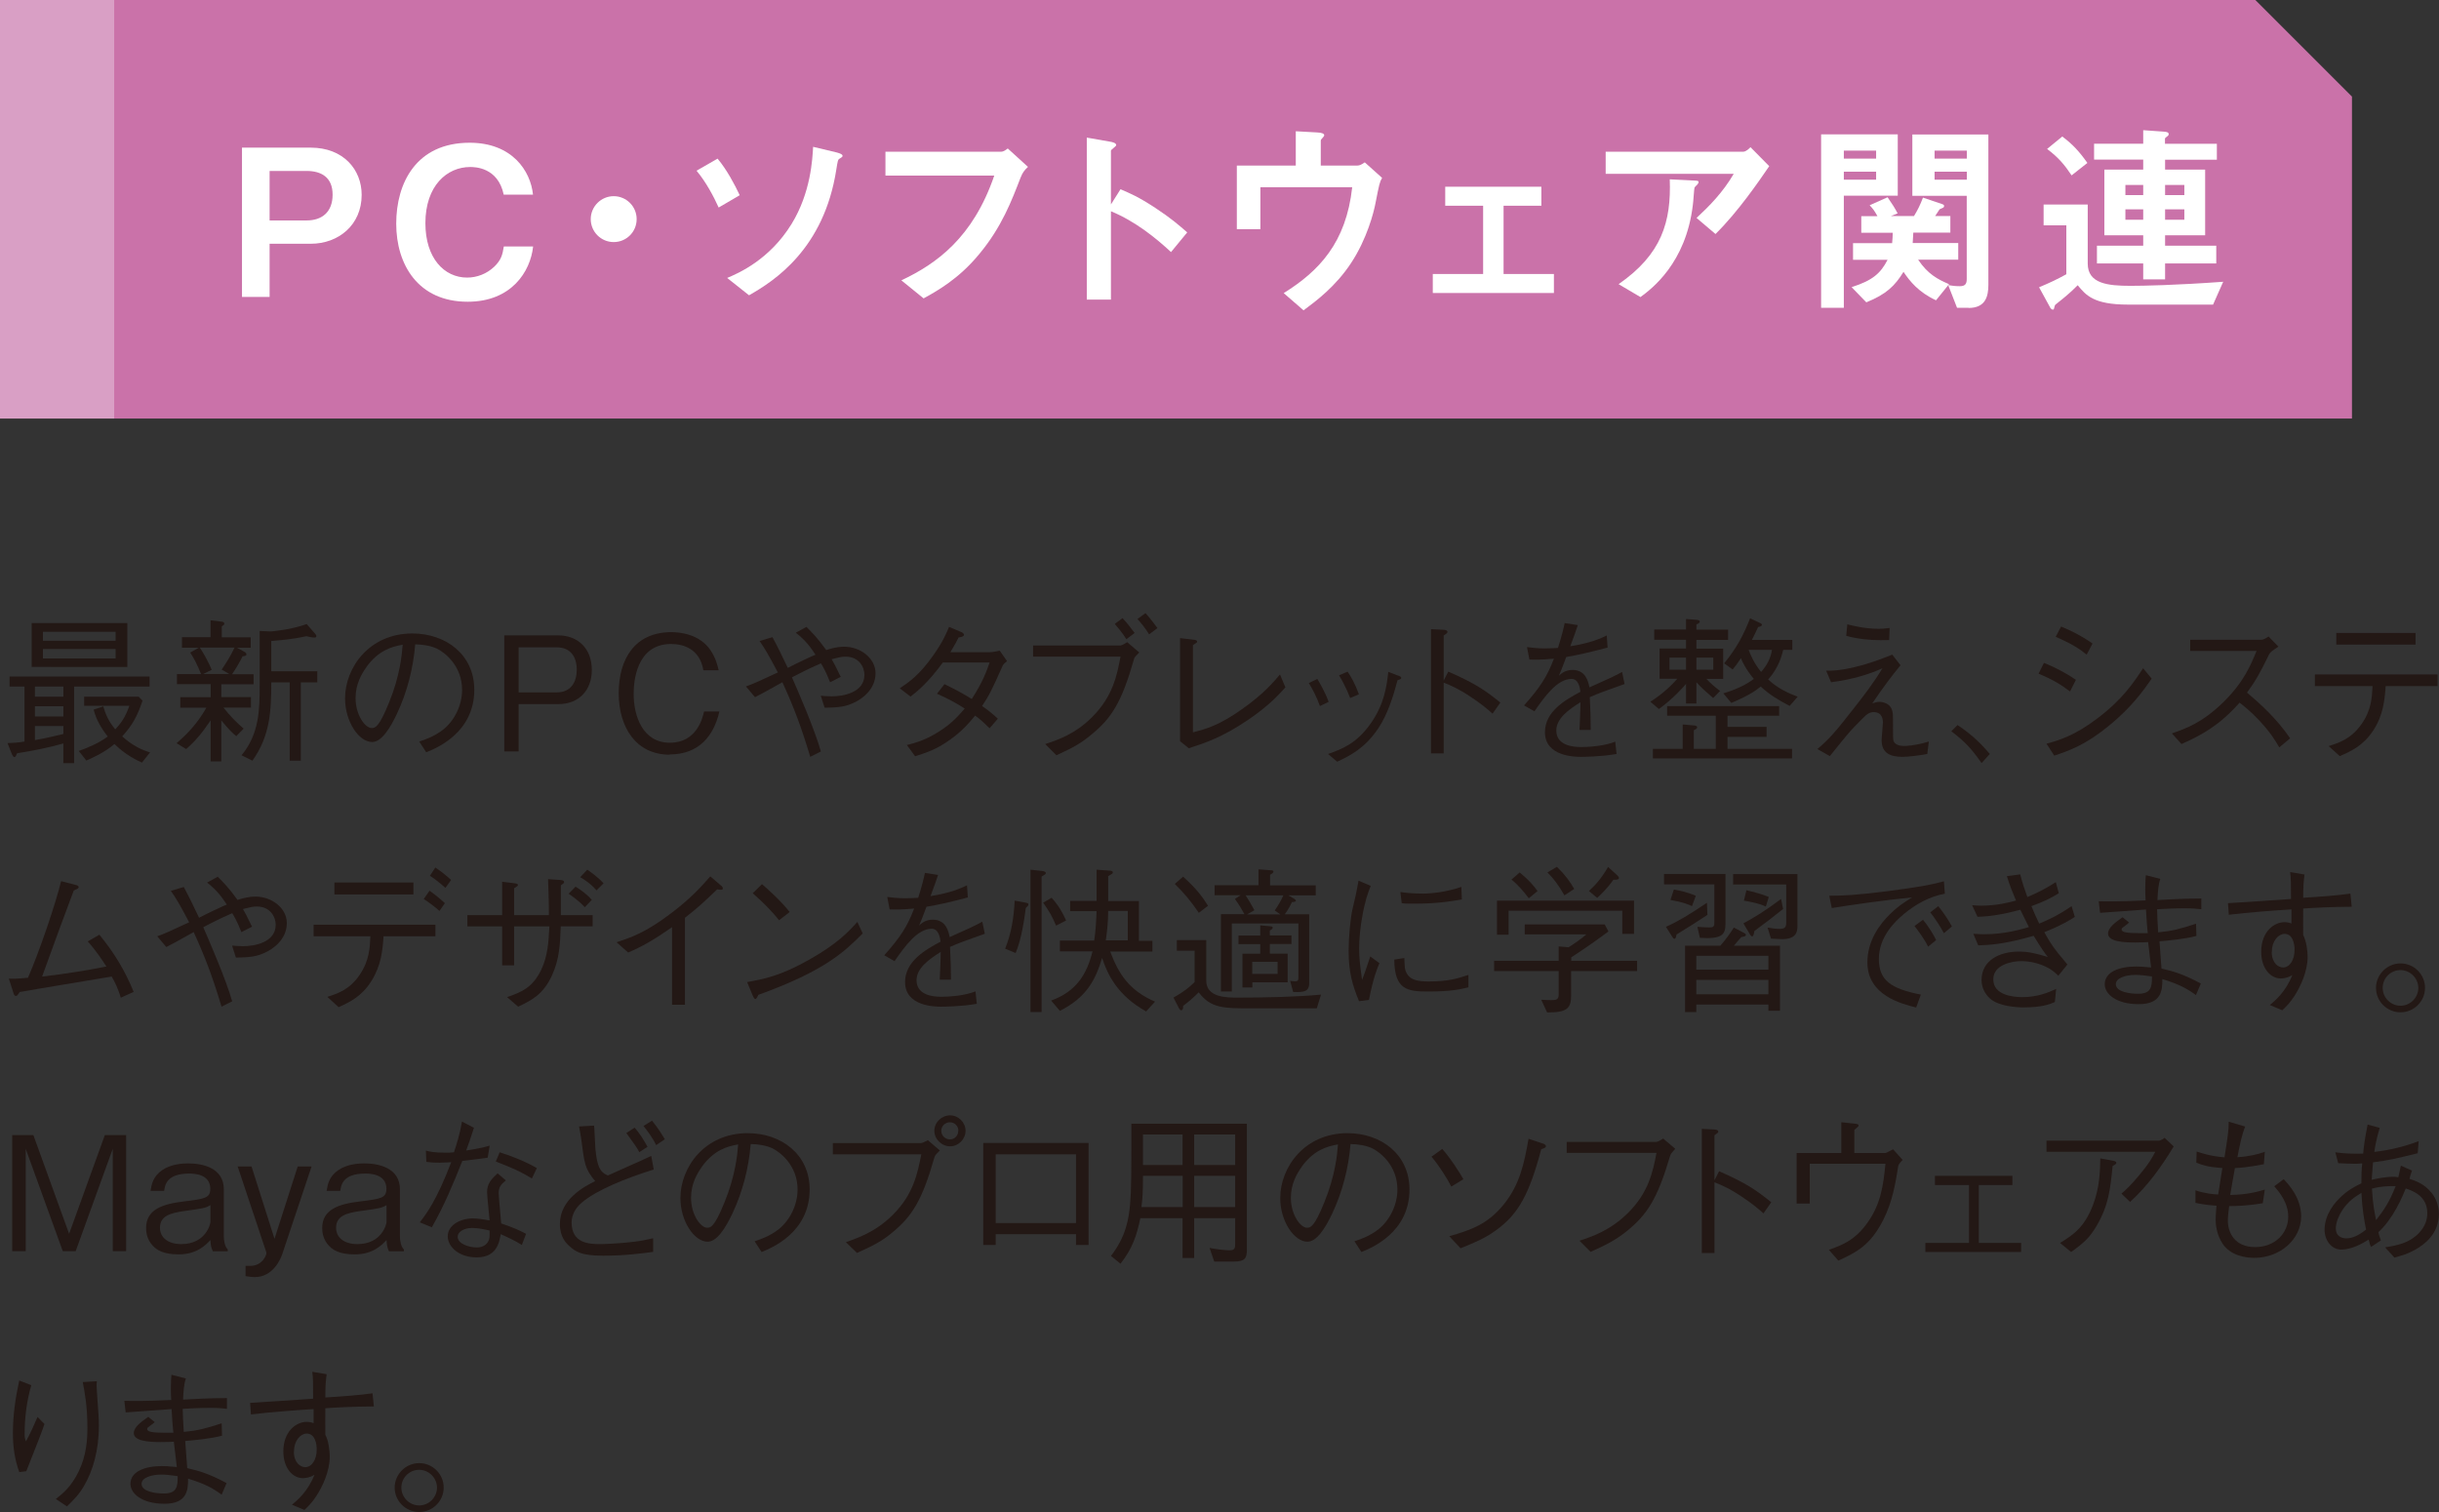 <?xml version="1.0" encoding="UTF-8"?><svg id="_レイヤー_2" xmlns="http://www.w3.org/2000/svg" viewBox="0 0 204 126.48"><rect x="0" y="0" width="204" height="126.48" fill="#333333" stroke="none"/><defs><style>.cls-1{fill:#fff;}.cls-2{fill:#ca72a9;}.cls-3{fill:#d99fc5;}.cls-4{fill:#231815;}</style></defs><g id="_レイヤー_1-2"><path class="cls-2" d="m188.64,0H0v35.01h196.72V8.08c-3.16-3.15-4.92-4.92-8.08-8.08Z"/><path class="cls-4" d="m6.2,57.43v6.41h-.9v-1.65c-1.13.33-2.73.65-3.87.82-.05.12-.12.32-.23.32-.07,0-.15-.11-.24-.33l-.33-.84c.41-.01.91-.04,1.42-.13v-4.6H.8v-.84h11.71v.84h-6.31Zm-3.55-1.64v-3.67h8v3.67H2.65Zm2.65,1.64h-2.38v.85h2.38v-.85Zm0,1.65h-2.38v.85h2.38v-.85Zm0,1.65h-2.38v1.18c.86-.15,1.54-.31,2.38-.51v-.68Zm4.38-7.88H3.59v.75h6.08v-.75Zm0,1.44H3.59v.79h6.08v-.79Zm2.21,9.51c-1.05-.47-1.76-1.02-2.32-1.56-.88.75-1.9,1.18-2.35,1.38l-.63-.8c.85-.31,1.7-.67,2.42-1.21-.56-.72-.96-1.41-1.18-2.25l.81-.27c.16.57.41,1.22,1,1.92.43-.45.85-1,1.18-1.97h-3.78v-.76h4.56l.32.33c-.45,1.36-.89,2.1-1.7,2.99.91.81,1.65,1.13,2.33,1.34l-.67.84Z"/><path class="cls-4" d="m18.5,58.31h2.49v.88h-2.3c.57.72,1.08,1.24,1.69,1.76l-.62.63c-.29-.24-.61-.53-1.25-1.32v3.43h-.89v-3.43c-.75,1.1-1.29,1.74-2.05,2.4l-.8-.49c.73-.63,1.68-1.53,2.49-2.97h-2.18v-.88h2.54v-1.09h-2.82v-.84h2.02c-.36-.88-.59-1.3-.91-1.8l.72-.41h-1.41v-.88h2.39v-1.41l.92.11c.07.01.23.03.23.16,0,.11-.05.13-.21.23v.92h2.42v.88h-1.14l.57.31c.12.07.21.12.21.24s-.11.13-.32.16c-.32.64-.56,1.02-.88,1.5h1.8v.84h-2.7v1.09Zm.68-1.93l-.64-.37c.35-.51.72-1.08,1.08-1.84h-2.91c.35.52.71,1.18,1,1.86l-.71.35h2.18Zm3.51.69c0,2.32-.08,4.48-1.58,6.56l-.91-.45c1.49-1.78,1.52-3.83,1.52-5.89v-4.51l.91.04c.25,0,1.21-.15,1.52-.21.73-.15,1.17-.29,1.5-.41l.68.78c.08.09.13.16.13.23,0,.12-.11.12-.15.12-.19,0-.45-.05-.68-.11-1.09.24-1.98.32-2.94.4v2.53h3.85v.93h-1.38v6.55h-.93v-6.55h-1.53Z"/><path class="cls-4" d="m35.04,62.04c.51-.17,1.29-.43,2.04-1.02.91-.72,1.57-2,1.57-3.31,0-2.05-1.49-3.15-2.1-3.45-.49-.23-1.14-.35-1.82-.36-.17,2.01-.67,3.99-1.54,5.83-.56,1.18-1.28,2.34-2.06,2.34-1.12,0-2.27-1.72-2.27-3.65,0-2.55,2.01-5.43,5.63-5.43,2.79,0,5.18,1.76,5.18,4.71,0,3.62-3.22,4.91-4.02,5.23l-.58-.89Zm-4.38-6.25c-.43.59-.92,1.45-.92,2.61,0,1.42.81,2.5,1.34,2.5.28,0,.6,0,1.46-2.13.92-2.25,1.08-4.03,1.14-4.84-.95.17-2.02.48-3.03,1.86Z"/><path class="cls-4" d="m46.69,58.9h-3.31v3.96h-1.2v-9.71h4.51c1.61,0,2.81,1.06,2.81,2.9,0,1.64-1.03,2.85-2.81,2.85Zm-.13-4.75h-3.18v3.77h3.18c1.22,0,1.68-.9,1.68-1.89,0-1.14-.56-1.88-1.68-1.88Z"/><path class="cls-4" d="m56.01,63.13c-2.79,0-4.26-2.26-4.26-5.15s1.38-5.1,4.4-5.1c.65,0,2.36.13,3.29,1.53.45.68.58,1.29.67,1.66h-1.28c-.29-1.78-1.66-2.2-2.7-2.2-2.94,0-3.13,3.22-3.13,4.14-.01,1.88.75,4.12,3.03,4.12s2.74-2.12,2.86-2.61h1.28c-.47,2.02-1.69,3.59-4.17,3.59Z"/><path class="cls-4" d="m69.43,57.07c-.37-.94-.61-1.33-.77-1.58-.45.2-.96.41-2.42,1.17.51,1.16,1.88,4.3,2.42,6.2l-.89.45c-.71-2.37-1.33-4.06-2.33-6.24-1.62.9-1.81,1.01-2.29,1.25l-.76-.9c.61-.21,1.12-.45,2.67-1.17-.79-1.49-1.1-2.02-1.53-2.63l1.08-.32c.45.83.81,1.58,1.28,2.57.21-.11,1.13-.57,1.32-.65.64-.31.71-.33,1-.45-.39-.59-.81-1.2-1.65-1.84l.89-.49c.48.48.91.9,1.66,1.94.24-.08.82-.28,1.5-.28,1.38,0,2.62.98,2.62,2.21,0,1.41-1.21,2.21-1.85,2.49-.61.28-1.12.39-2.41.4l-.32-1c.15.01.6.05.91.05.96,0,2.74-.31,2.74-1.8,0-.63-.43-1.52-1.58-1.52-.32,0-.48.04-1.16.21.24.41.29.52.76,1.48l-.89.45Z"/><path class="cls-4" d="m84.23,55.3c-.24.2-.27.24-.35.35-.98,2.21-1.17,2.55-1.74,3.41.47.32.89.65,1.32,1.06l-.69.8c-.57-.56-.85-.8-1.21-1.06-.47.57-1.05,1.28-2.13,2.04-1.17.84-2.08,1.1-2.89,1.36l-.69-.94c.69-.17,1.52-.39,2.63-1.09,1.12-.69,1.7-1.37,2.21-1.96-.71-.45-1.25-.76-2.32-1.24l.63-.8c1.24.6,1.9,1.01,2.28,1.24.92-1.42,1.26-2.37,1.49-3.05h-3.91c-1.25,1.7-2.1,2.38-2.7,2.85l-.9-.69c.84-.57,1.64-1.13,2.75-2.69.89-1.24,1.18-2,1.37-2.45l1.04.44c.16.07.21.17.21.23,0,.15-.33.2-.45.21-.19.39-.24.47-.69,1.24h3.26c.23,0,.64-.07.87-.13l.62.89Z"/><path class="cls-4" d="m86.41,54.93v-.93h7.28c.11,0,.36-.13.59-.28l1.01.86c-.07.07-.36.36-.4.44-.03.05-.04.09-.05.15-1.02,3.55-1.85,4.9-3.57,6.29-.8.67-1.42,1.04-2.91,1.72l-.94-.94c1.1-.36,2.51-.84,3.92-2.25,1.72-1.72,2.08-3.45,2.38-5.06h-7.3Zm7.8-1.46c-.32-.53-.81-1.09-.97-1.28l.65-.48c.37.39.69.8,1.01,1.24l-.69.52Zm1.9-.41c-.31-.52-.73-1.01-.97-1.28l.67-.49c.45.49.9,1.12,1,1.25l-.69.52Z"/><path class="cls-4" d="m98.71,53.38l1.13.13c.17.01.29.07.29.16,0,.08-.04.09-.35.29v7.3c1.09-.28,2.18-.57,4.15-1.97,1.8-1.28,2.55-2.2,3.13-2.87l.45,1.08c-.57.63-1.36,1.52-3.14,2.73-2.14,1.45-3.58,1.92-4.94,2.36l-.73-.59v-8.62Z"/><path class="cls-4" d="m110.18,56.79c.2.33.64,1.08.95,1.92l-.73.35c-.29-.82-.68-1.52-.93-1.92l.72-.35Zm.91,6.28c1.13-.41,2.37-.85,3.57-2.57,1.13-1.61,1.32-3.09,1.46-4.3l.69.27c.31.09.39.16.39.23,0,.09-.04.11-.31.2-.35,1.32-.83,2.89-1.64,4.07-1.12,1.64-2.3,2.22-3.41,2.75l-.76-.65Zm1.62-6.89c.27.37.67,1.1.95,1.9l-.73.31c-.32-.85-.75-1.6-.93-1.9l.72-.31Z"/><path class="cls-4" d="m121.13,56.18c2.26.98,3.15,1.61,4.36,2.59l-.65.93c-.4-.35-.9-.8-1.82-1.4-1.06-.71-1.68-.96-2.27-1.2v5.92h-1.06v-10.39l1.01.05c.07,0,.37.01.37.19,0,.08-.11.15-.32.29v3.77l.39-.76Z"/><path class="cls-4" d="m135.21,63.07c-1.29.23-2.74.24-2.98.24-.43,0-3.01,0-3.01-2.06,0-1.73,1.69-2.7,2.97-3.38-.05-.36-.16-1.08-.75-1.08-1.2,0-2.28,1.53-3.1,2.71l-.87-.49c1.36-1.52,1.94-2.44,2.5-3.91-1.16.11-1.68.08-2.05.07l-.2-1.04c.41.05.81.11,1.54.11.51,0,.79-.03,1.05-.04.33-1.05.45-1.56.56-2.08l1.1.17c-.15.47-.29.84-.63,1.77,1.7-.27,2.52-.65,3.05-.9l.07,1.01c-1.69.45-2.46.61-3.46.79-.37,1.02-.47,1.22-.62,1.57.17-.16.53-.49,1.14-.49,1.13,0,1.33,1.01,1.42,1.46,1.68-.75,1.97-.88,2.73-1.29l.21,1.01c-1.69.6-2.04.72-2.91,1.1.07,1.37.07,1.7.08,2.74h-.94c0-.12.03-.63.04-.94.03-.55.03-.9.04-1.38-1.02.64-2.02,1.37-2.02,2.37,0,1.28,1.46,1.38,2.04,1.38.92,0,2.05-.12,2.89-.45l.11,1.04Z"/><path class="cls-4" d="m138.04,58.7c1.09-.69,1.88-1.49,2.25-1.92h-1.48v-2.53h2.21v-.73h-2.66v-.86h2.66v-.88l.92.07c.17.03.23.07.23.15,0,.09-.09.16-.28.23v.44h2.65v.86h-2.65v.73h2.24v2.53h-1.4c.31.35.72.69,1.14,1.01l-.58.59c-.63-.55-.99-.86-1.4-1.32v1.78h-.87v-1.64c-.17.21-1.12,1.28-2.27,2.1l-.71-.61Zm2.69,1.9l1.01.09c.08.01.21.04.21.15s-.11.16-.28.24v1.56h1.84v-2.77h-4.07v-.8h9.37v.8h-4.32v.93h3.27v.84h-3.27v1h5.4v.8h-11.64v-.8h2.49v-2.04Zm.29-5.59h-1.38v1.01h1.38v-1.01Zm2.28,0h-1.41v1.01h1.41v-1.01Zm6.61-1.49v.84h-.76c-.11.44-.36,1.48-1.26,2.48.85.79,1.78,1.18,2.47,1.44l-.67.77c-.87-.45-1.7-.94-2.42-1.62-.49.4-1.05.77-2.46,1.37l-.67-.8c.97-.29,1.88-.69,2.55-1.21-.27-.32-.75-.94-1.08-1.73-.29.45-.49.71-.69.94l-.71-.51c1.08-1.33,1.6-2.34,2.17-3.77l.83.39c.05.03.16.08.16.15,0,.13-.21.17-.32.19-.23.49-.35.75-.52,1.08h3.37Zm-3.65.84c.12.33.39,1.04,1.04,1.85.53-.61.79-1.13.91-1.85h-1.94Z"/><path class="cls-4" d="m152.76,56.1c.51.01,1.05.01,2.33-.29,1.4-.33,2.34-.72,3.18-1.05l.69.89c-.67.81-1.52,1.93-2.36,3.19.24-.08.41-.13.61-.13.29,0,.55.12.69.21.43.27.43.85.43,1.14,0,1.61,0,1.78.05,1.93.15.37.64.41.89.41.08,0,.85,0,2.06-.37l-.13,1.04c-.65.13-1.62.24-2.08.24-1.05,0-1.74-.33-1.74-1.4,0-.24.11-1.28.11-1.49s-.05-.85-.77-.85c-.39,0-.59.17-1.16.76-.72.72-.89.92-1.64,1.84-.25.32-.28.36-.87,1.08l-1.04-.59c1.03-.88,1.52-1.45,3.18-3.58.58-.75,1.46-1.85,2.26-3.18-.97.45-2.46.94-4.3,1.17l-.41-.97Zm1.76-3.87c.45.11,1.46.37,2.63.37.23,0,.43-.01.9-.07l-.04,1.01c-.4.01-.57.01-.72.01-.97,0-1.94-.11-2.87-.36l.09-.97Z"/><path class="cls-4" d="m163.73,60.65c1.34.89,2.12,1.74,2.7,2.42l-.69.76c-.84-1.2-1.4-1.8-2.53-2.66l.52-.52Z"/><path class="cls-4" d="m170.96,55.45c.72.28,1.76.79,2.67,1.42l-.49.97c-.76-.57-1.38-.96-2.63-1.49l.45-.9Zm9.01,1.32c-.73,1.04-1.65,2.35-3.53,3.9-2,1.65-3.37,2.12-4.62,2.54l-.65-1c1.04-.29,2.33-.65,4.26-2.12,2.1-1.58,3.02-2.98,3.82-4.19l.72.87Zm-7.58-4.36c.8.32,1.77.81,2.63,1.42l-.49.93c-.58-.47-1.2-.89-2.59-1.49l.45-.86Z"/><path class="cls-4" d="m190.57,54.09c-.59.39-.61.41-.77.63-.79,1.61-1.14,2.24-1.86,3.22,1.24,1.04,2.5,2.21,3.61,3.82l-.91.76c-.37-.64-.75-1.26-1.7-2.28-.75-.79-1.26-1.18-1.62-1.46-1.66,1.86-3.05,2.66-4.86,3.46l-.8-.89c1.14-.4,2.51-.87,4.27-2.58,1.76-1.72,2.33-3.15,2.81-4.32h-5.55v-.93h5.92c.23,0,.48-.17.63-.28l.84.86Z"/><path class="cls-4" d="m199.54,57.39c-.09,1.2-.2,2.44-1.05,3.73-.85,1.29-1.9,1.74-2.79,2.13l-.93-.84c.88-.28,1.86-.59,2.73-1.81.85-1.18.9-2.29.94-3.21h-4.82v-.97h10.26v.97h-4.34Zm2.5-3.47h-6.63v-.97h6.63v.97Z"/><path class="cls-4" d="m10.1,83.46c-.21-.76-.53-1.38-.76-1.77-2.01.33-2.4.4-5.88.98-1.52.27-1.57.27-1.81.31-.21.31-.24.33-.32.33-.13,0-.17-.15-.2-.23l-.39-1.22c.21.01.47.04,1.6-.07.97-2.22,2.34-6.28,2.77-8.08l1.24.32c.08.01.23.07.23.19,0,.11-.23.19-.41.27-.19.47-1.98,5.32-2.65,7.2,1.81-.21,3.59-.48,5.38-.84-.27-.41-.82-1.28-1.56-2.1l.97-.56c1.29,1.56,2.18,3.09,2.87,4.78l-1.08.49Z"/><path class="cls-4" d="m20.19,77.97c-.37-.94-.61-1.33-.77-1.58-.45.2-.96.41-2.42,1.17.5,1.16,1.88,4.3,2.42,6.2l-.89.45c-.71-2.37-1.33-4.06-2.33-6.24-1.62.9-1.81,1.01-2.29,1.25l-.76-.9c.61-.21,1.12-.45,2.67-1.17-.78-1.49-1.1-2.02-1.53-2.63l1.08-.32c.45.83.81,1.58,1.28,2.57.21-.11,1.13-.57,1.32-.65.64-.31.71-.33,1-.45-.39-.59-.81-1.2-1.65-1.84l.89-.49c.48.48.91.9,1.66,1.94.24-.08.83-.28,1.5-.28,1.38,0,2.62.98,2.62,2.21,0,1.41-1.21,2.21-1.85,2.49-.61.28-1.12.39-2.41.4l-.32-1c.15.01.6.05.91.05.96,0,2.74-.31,2.74-1.8,0-.62-.43-1.52-1.58-1.52-.32,0-.48.04-1.16.21.24.41.29.52.76,1.48l-.89.45Z"/><path class="cls-4" d="m32.08,78.32c-.08,1.18-.19,2.43-1.02,3.75-.83,1.32-1.86,1.78-2.74,2.18l-.94-.86c.88-.29,1.86-.6,2.7-1.84.81-1.18.86-2.29.9-3.23h-4.75v-.97h10.19v.97h-4.34Zm2.5-3.5h-6.61v-1h6.61v1Zm2.18,1.38c-.35-.32-.96-.77-1.32-1l.49-.69c.47.33.97.75,1.28,1.04l-.45.65Zm.49-1.93c-.23-.21-.8-.71-1.29-1.01l.45-.69c.51.33,1.08.81,1.32,1.04l-.48.67Z"/><path class="cls-4" d="m49.57,76.55v.94h-2.67c-.05,1.53-.12,2.77-.73,4.1-.72,1.57-1.65,2.06-2.83,2.62l-.93-.8c1.25-.43,2.14-.81,2.86-2.29.54-1.16.61-2.26.68-3.63h-2.95v3.26h-1v-3.26h-2.91v-.94h2.91v-2.79l1.08.13s.24.03.24.13c0,.09-.04.11-.32.28v2.25h2.91c0-1.12-.04-2.24-.07-3.01l1.02.07c.13.01.32.03.32.16,0,.11-.03.12-.27.29v2.49h2.66Zm-.65-.65c-.49-.55-1.17-1.01-1.36-1.14l.58-.59c.43.25,1,.69,1.36,1.1l-.59.62Zm.97-1.42c-.45-.55-1.1-.96-1.36-1.1l.59-.63c.2.13.92.64,1.36,1.14l-.58.58Z"/><path class="cls-4" d="m56.21,84.04v-6.48c-1.56,1.09-2.51,1.62-3.67,2.12l-.97-.86c1.17-.39,2.33-.76,4.38-2.29,1.85-1.37,2.77-2.44,3.46-3.22l.9.77c.05.03.15.13.15.24,0,.05-.01.11-.16.11-.09,0-.15-.01-.31-.04-1.12,1.06-1.49,1.44-2.7,2.38v7.28h-1.08Z"/><path class="cls-4" d="m72.16,78.08c-1.49,1.49-3.11,3.11-8.73,5.14-.01.03-.16.35-.24.35-.11,0-.17-.16-.25-.33l-.45-1.09c1.32-.24,2.77-.49,5.22-1.89,2.31-1.3,3.25-2.31,4-3.14l.45.97Zm-7-1.1c-.65-.83-1.41-1.56-2.2-2.26l.77-.76c.41.35,1.54,1.34,2.32,2.33l-.89.69Z"/><path class="cls-4" d="m81.69,83.97c-1.29.23-2.74.24-2.98.24-.43,0-3.01,0-3.01-2.06,0-1.73,1.69-2.7,2.97-3.38-.05-.36-.16-1.08-.75-1.08-1.2,0-2.28,1.53-3.1,2.71l-.86-.49c1.36-1.52,1.94-2.44,2.5-3.91-1.16.11-1.68.08-2.05.07l-.2-1.04c.41.05.81.11,1.54.11.51,0,.79-.03,1.05-.04.33-1.05.45-1.56.56-2.08l1.1.17c-.15.47-.29.84-.63,1.77,1.7-.27,2.51-.65,3.05-.9l.07,1.01c-1.69.45-2.46.61-3.46.78-.37,1.02-.47,1.22-.62,1.57.17-.16.53-.49,1.14-.49,1.13,0,1.33,1.01,1.42,1.46,1.68-.75,1.97-.88,2.73-1.29l.21,1.01c-1.69.6-2.04.72-2.91,1.1.07,1.37.07,1.7.08,2.74h-.94c0-.12.03-.62.04-.94.03-.55.03-.91.04-1.38-1.02.64-2.02,1.37-2.02,2.37,0,1.28,1.46,1.38,2.04,1.38.92,0,2.05-.12,2.89-.45l.11,1.04Z"/><path class="cls-4" d="m85.8,75.94c-.11.83-.35,2.62-.85,3.78l-.88-.36c.52-1.26.73-2.63.8-4.02l.88.16c.15.03.27.05.27.16,0,.09-.09.17-.21.28Zm1.32-2.62v11.34h-.93v-11.91l.99.11c.13.03.29.04.29.17,0,.09-.04.12-.35.29Zm1.21,4.11c-.28-.68-.56-1.2-1.08-1.92l.71-.41c.29.33.72.81,1.21,1.9l-.84.43Zm7.52,7.17c-2.38-1.33-3.22-3.09-3.67-4.47-.55,1.85-1.3,3.3-3.53,4.43l-.73-.86c2.1-.76,2.99-2.2,3.46-4.12h-2.73v-.9h2.87c.12-.73.17-1.68.2-2.46h-2.21v-.86h2.21v-2.61l1.08.08c.08,0,.28.01.28.15,0,.08-.04.11-.39.31v2.08h2.57v3.33h1.13v.9h-3.53c.71,1.89,1.6,3.26,3.75,4.19l-.77.84Zm-1.52-8.4h-1.64c0,1.02-.13,1.97-.2,2.46h1.84v-2.46Z"/><path class="cls-4" d="m110.15,84.35h-5.51c-2.29,0-3.37,0-4.38-1.34-.53.53-.89.82-1.3,1.13,0,.12,0,.37-.17.37-.05,0-.11-.04-.19-.19l-.45-.87c.92-.52,1.32-.86,1.77-1.3v-2.62h-1.49v-.89h2.46v3.39c0,1.42,1.7,1.42,2.63,1.42,2.14,0,4.87-.05,6.97-.25l-.35,1.14Zm-11.2-11.02c1.16,1.04,1.64,1.72,2.09,2.44l-.77.59c-.64-.94-1.16-1.58-2.01-2.42l.69-.6Zm5.14,3.15c-.15-.25-.39-.73-.8-1.28l.47-.31h-2.17v-.84h3.67v-1.33l1.05.08c.07,0,.2.01.2.11,0,.12-.17.2-.28.27v.88h3.82v.84h-2.29l.47.27s.16.11.16.17c0,.09-.15.11-.33.12-.19.4-.32.63-.6,1.02h2.04v5.77c0,.72-.47.76-1.34.73l-.25-.93c.09.01.27.04.41.04.24,0,.28-.08.28-.36v-4.48h-5.57v5.69h-.91v-6.47h1.98Zm2.12,1.77h1.81v.72h-1.81v.8h1.49v2.4h-2.95v.43h-.83v-2.82h1.49v-.8h-1.82v-.72h1.82v-.85l.8.07c.09.01.24.01.24.12,0,.12-.17.2-.24.23v.44Zm.86-1.77l-.45-.32c.23-.33.51-.78.72-1.26h-3.15c.2.31.49.79.73,1.24l-.61.35h2.77Zm-.21,4.99v-1.01h-2.12v1.01h2.12Z"/><path class="cls-4" d="m114.65,74.1c-.24.61-.48,1.24-.72,2.63-.15.86-.25,1.76-.25,2.63,0,.73.07,1.3.15,1.9.05.4.07.45.09.72.17-.43.28-.72.69-1.97l.77.56c-.2.45-.51,1.22-.88,3.07l-.83.11c-.56-1.36-.87-2.44-.87-4.22,0-1.13.15-2.7.31-3.42.29-1.24.32-1.37.37-1.66.11-.57.12-.64.15-.78l1.01.43Zm2.81,6.03c0,.13.03.76.05.88.21.98,1.04,1.09,2,1.09,1.58,0,2.44-.25,3.31-.55v1.04c-.71.17-1.45.35-3.37.35-1.69,0-2.82-.12-2.83-2.67l.84-.13Zm-.32-5.51c.35.05.89.13,1.9.13.65,0,1.96-.13,3.19-.56l.04,1.05c-2.04.35-3.01.35-4.36.35-.35,0-.48-.01-.67-.04l-.11-.93Z"/><path class="cls-4" d="m131.41,81.22v2.05c0,1.05-.31,1.44-2.01,1.42l-.49-1.06c.43.03.68.03.84.03.35,0,.62-.01.62-.45v-1.98h-5.4v-.86h5.4v-1.2l.83.07c.62-.4.96-.64,1.49-1.08h-5.16v-.83h6.69l.31.59c-1.42,1.06-2.61,1.84-3.11,2.16v.29h5.51v.86h-5.51Zm4.28-3.1v-1.94h-9.51v2.01h-.97v-2.85h11.46v2.78h-.97Zm-7.82-2.98c-.44-.57-.89-1.12-1.45-1.56l.69-.6c.77.64,1.17,1.1,1.49,1.56l-.73.6Zm2.98-.24c-.51-.9-.92-1.42-1.42-1.92l.79-.47c.71.69,1.1,1.24,1.45,1.85l-.81.53Zm4.1-1.32c-.48.71-1.13,1.32-1.36,1.53l-.69-.58c.53-.48,1.05-1.05,1.6-2.01l.8.73c.07.08.11.13.11.19,0,.15-.21.15-.45.15Z"/><path class="cls-4" d="m141.97,77.53c.39.03.73.05,1.02.05.4,0,.4-.15.4-.47v-3.13h-4.21v-.87h5.14v4.17c0,.89-.28,1.3-2.14,1.17l-.21-.93Zm.84-1c-.92.6-1.46.96-2.58,1.64-.04.19-.08.36-.17.36-.08,0-.13-.07-.16-.12l-.56-.88c1.01-.45,1.89-.98,3.43-2.01l.04,1.01Zm-2.81-2.12c.39.07,1.05.19,1.84.52l-.32.87c-.24-.12-.72-.33-1.8-.52l.28-.86Zm8.88,4.7v5.44h-.97v-.52h-6.03v.63h-.94v-5.55h2.95c.46-.52.9-1.14,1.13-1.52l.85.45c.09.05.16.09.16.16,0,.12-.09.13-.39.19-.15.16-.49.57-.62.72h3.86Zm-.97.84h-6.03v1.16h6.03v-1.16Zm0,2.02h-6.03v1.2h6.03v-1.2Zm-.08-4.38c.37.07.69.11,1,.11.49,0,.57-.16.57-.52v-3.19h-4.44v-.87h5.38v4.24c0,.49,0,1.2-1.29,1.2-.23,0-.58-.03-.92-.04l-.29-.93Zm1.32-1.56c-.79.64-1.6,1.25-2.41,1.85-.03.17-.07.45-.19.45-.07,0-.13-.09-.16-.13l-.57-.96c.95-.52,1.73-.98,3.15-2.04l.17.83Zm-3.07-1.56c.62.15,1.26.31,1.86.56l-.24.8c-.52-.24-1.13-.37-1.84-.49l.21-.86Z"/><path class="cls-4" d="m153,74.93c1.16-.01,2.12-.03,5-.4,2.97-.39,3.66-.56,4.59-.81l.08,1.04c-1.29.23-2.44.88-3.43,1.7-.81.67-2.09,1.96-2.09,3.75s.99,2.49,3.51,2.99l-.39,1.08c-1.22-.31-4.08-1.01-4.08-3.78,0-1.8,1.02-3.18,1.88-4.02.61-.61,1.1-.94,1.86-1.41-2.06.19-5.27.65-6.72.89l-.21-1.04Zm7.84,2.01c.57.68.99,1.46,1.1,1.7l-.67.55c-.31-.64-.88-1.4-1.14-1.73l.71-.52Zm1.28-1.14c.48.59.91,1.26,1.14,1.7l-.67.56c-.31-.59-.84-1.37-1.14-1.74l.67-.52Z"/><path class="cls-4" d="m168.98,73.16c.17.69.32,1.13.59,1.88.93-.39,1.6-.75,2.38-1.25l.25.93c-.71.44-1.3.72-2.29,1.08.2.49.41.97.65,1.46.8-.33,1.58-.69,2.71-1.46l.27.9c-.39.25-1,.65-2.55,1.28.27.48.58,1.06,1.16,1.77.12.16.68.8.77.93l-.76.94c-.37-.35-.57-.52-1.04-.75-.59-.28-1.3-.47-2.06-.47-.81,0-2.34.31-2.34,1.52,0,1.34,1.68,1.49,2.43,1.49,1.29,0,2.21-.4,2.83-.69l-.11,1.1c-.39.17-1.04.45-2.62.45-.54,0-2.05-.08-2.79-.73-.44-.39-.72-.93-.72-1.57,0-1.62,1.49-2.37,3.11-2.37.84,0,1.4.15,2.43.45-.29-.37-.52-.68-1.18-1.77-2.59.75-3.84.77-4.64.8l-.41-.97c.52.04.72.04.92.04,1.68,0,3.09-.41,3.73-.6-.11-.23-.62-1.25-.72-1.45-1.17.32-2.37.56-3.58.59l-.45-.97c.39.03.56.04.76.04,1.29,0,2.37-.28,2.91-.43-.25-.61-.53-1.26-.76-2.04l1.12-.15Z"/><path class="cls-4" d="m183.73,78.29c-1.02.27-2.42.39-3.11.45.03.44.09,1.25.17,2.28,1.04.24,1.85.48,3.29,1.25l-.41.97c-.71-.52-1.37-.9-2.81-1.34,0,.89-.03,2.1-1.97,2.1s-2.85-.89-2.85-1.66c0-1.04,1.22-1.49,2.62-1.49.25,0,.58.01,1.26.08-.04-.33-.21-1.82-.25-2.12-.23.01-.5.03-1.1.03-.95,0-2.25-.07-2.25-.75,0-.49.6-.93,1.21-1.36l.55.44c-.12.12-.15.13-.44.35-.13.09-.19.13-.19.23,0,.23.41.31,1.54.31.11,0,.56-.01.65,0-.07-.61-.07-.76-.15-1.98-.6.04-3.3.25-3.84.28l-.11-.97c.62.01,1.7.04,3.92-.07-.01-.28-.03-.53-.03-.94,0-.65.03-.9.05-1.17l1.21.31c-.17.45-.21,1.16-.24,1.77.71-.04,2.16-.13,3.67-.13v.9c-.37-.04-.65-.08-1.4-.08-.89,0-1.8.05-2.3.08,0,.25.05,1.38.09,1.93,1.16-.11,1.8-.27,3.17-.72l.03,1.04Zm-5.1,3.26c-.91,0-1.66.29-1.66.77,0,.67,1.21.81,1.86.81,1.09,0,1.17-.56,1.16-1.45-.64-.09-1-.13-1.36-.13Z"/><path class="cls-4" d="m192.75,73.16c-.07.53-.11,1-.11,1.94,1.44-.09,2.83-.19,3.95-.35l.11,1.1c-1.82.01-3.21.09-4.06.15-.01.35,0,1.9,0,2.22.28.51.37,1.38.37,1.82,0,1.22-.59,2.49-1.12,3.3-.35.53-.58.77-1,1.17l-1.04-.44c.43-.35,1.32-1.09,1.88-2.5-.45.28-.95.28-.96.28-.84,0-1.64-.81-1.64-2.24,0-1.72,1.12-2.47,1.93-2.47.28,0,.45.05.6.11v-1.18c-1.42.09-3.63.25-5.24.45l-.07-.97c1.46-.08,3.81-.25,5.27-.35,0-1.26,0-1.73-.07-2.25l1.18.2Zm-2.74,6.47c0,.93.55,1.3.95,1.3.54,0,.96-.61.96-1.48,0-.44-.12-1.33-.84-1.33-.5,0-1.06.57-1.06,1.5Z"/><path class="cls-4" d="m202.83,82.64c0,1.12-.92,2.04-2.05,2.04s-2.05-.92-2.05-2.04.93-2.05,2.05-2.05,2.05.9,2.05,2.05Zm-3.54,0c0,.81.67,1.49,1.49,1.49s1.49-.68,1.49-1.49-.68-1.49-1.49-1.49-1.49.65-1.49,1.49Z"/><path class="cls-4" d="m9.43,104.66v-8.56l-3.1,8.56h-1.08l-3.1-8.56v8.56h-1.13v-9.71h1.77l2.99,8.26,2.99-8.26h1.78v9.71h-1.13Z"/><path class="cls-4" d="m17.8,104.66c-.15-.33-.17-.47-.2-.93-.39.41-1.12,1.2-2.66,1.2-1.21,0-1.89-.32-2.33-.93-.35-.49-.39-.98-.39-1.28,0-1.57,1.42-2.01,3.17-2.22,1.7-.21,2.2-.27,2.2-1.05,0-1.28-1.44-1.28-1.77-1.28-1.9,0-2.02.98-2.09,1.45h-1.14c.09-.55.2-1.2.98-1.74.75-.51,1.7-.56,2.17-.56,1.26,0,2.98.4,2.98,2.17v3.94c0,.33.08.85.33,1.09v.15h-1.25Zm-.2-3.85c-.4.24-.57.27-2.16.49-1.2.17-2.06.41-2.06,1.41,0,.75.6,1.36,1.78,1.36,2.06,0,2.44-1.7,2.44-1.84v-1.42Z"/><path class="cls-4" d="m23.61,104.9c-.12.37-.75,1.93-2.3,1.93-.19,0-.51-.03-.77-.08v-.86h.41c1.02,0,1.38-.97,1.33-1.12l-2.4-7.19h1.16l1.92,6.05,1.94-6.05h1.16l-2.45,7.32Z"/><path class="cls-4" d="m32.53,104.66c-.15-.33-.17-.47-.2-.93-.39.41-1.12,1.2-2.66,1.2-1.21,0-1.89-.32-2.33-.93-.35-.49-.39-.98-.39-1.28,0-1.57,1.42-2.01,3.17-2.22,1.7-.21,2.2-.27,2.2-1.05,0-1.28-1.44-1.28-1.77-1.28-1.9,0-2.02.98-2.09,1.45h-1.14c.09-.55.2-1.2.98-1.74.75-.51,1.7-.56,2.17-.56,1.26,0,2.98.4,2.98,2.17v3.94c0,.33.08.85.33,1.09v.15h-1.25Zm-.2-3.85c-.4.24-.57.27-2.16.49-1.2.17-2.06.41-2.06,1.41,0,.75.6,1.36,1.78,1.36,2.06,0,2.44-1.7,2.44-1.84v-1.42Z"/><path class="cls-4" d="m39.64,94.34c-.36,1.12-.4,1.22-.65,1.9,1.3-.2,1.64-.31,1.97-.41l-.17,1.01c-.43.07-1.41.19-2.12.27-.75,1.9-1.54,3.78-2.55,5.55l-1.01-.41c.55-.71,1.4-1.81,2.63-5.03-.15,0-.83.04-.96.04-.6,0-.91-.04-1.12-.07l-.04-.94c.35.09.72.17,1.62.17.33,0,.47,0,.73-.03.2-.6.49-1.49.67-2.57l1,.52Zm2.67,4.4c-.43.36-.6.57-.6,1.09,0,.21.08,1.01.21,2.51,1.1.37,1.56.6,2.08.87l-.35.93c-.64-.39-1.01-.56-1.77-.9-.12.72-.35,1.94-2.01,1.94-1.5,0-2.42-.9-2.42-1.76,0-.93,1.04-1.5,2.12-1.5.47,0,.98.11,1.38.17-.03-.37-.21-2.1-.21-2.37,0-.69.33-1.06.88-1.57l.69.59Zm-2.82,3.98c-.72,0-1.21.35-1.21.73,0,.61.96.9,1.61.9.55,0,1.06-.31,1.06-1.01v-.41c-.39-.08-.93-.21-1.46-.21Zm2.3-6.33c.96.29,2.2.79,3.11,1.32l-.41.87c-.99-.6-1.53-.83-3.02-1.42l.32-.76Z"/><path class="cls-4" d="m49.69,94.16c.04.31.08,1.68.11,1.96.15,1.42.35,1.92,1.04,2.21.57-.27,3.13-1.38,3.63-1.64l.21,1.14c-2.34.73-4.8,1.72-6.03,2.78-.49.41-.84,1-.84,1.64,0,1.74,1.42,1.82,2.39,1.82.23,0,1.61-.04,2.87-.2.63-.08.94-.15,1.56-.29v1.14c-.89.12-2.3.32-4.19.32s-2.33-.37-2.81-.8c-.24-.21-.8-.72-.8-1.85,0-2.08,2.04-3.13,2.95-3.59-.87-1.05-.89-1.41-1.18-3.63-.01-.15-.15-.81-.17-.94l1.25-.07Zm3.39.17c.4.44.76,1.02,1.08,1.6l-.69.45c-.2-.39-.29-.51-1.08-1.6l.69-.45Zm1.45-.59c.53.63.98,1.4,1.08,1.56l-.73.49c-.29-.61-.76-1.24-1.06-1.6l.72-.45Z"/><path class="cls-4" d="m63.1,103.84c.51-.17,1.29-.43,2.04-1.02.9-.72,1.57-2,1.57-3.31,0-2.05-1.49-3.15-2.1-3.45-.49-.23-1.14-.35-1.82-.36-.17,2.01-.67,3.99-1.54,5.83-.56,1.18-1.28,2.34-2.06,2.34-1.12,0-2.28-1.72-2.28-3.65,0-2.55,2.01-5.43,5.63-5.43,2.79,0,5.18,1.76,5.18,4.71,0,3.62-3.22,4.91-4.02,5.23l-.58-.89Zm-4.38-6.25c-.43.59-.92,1.45-.92,2.61,0,1.42.81,2.5,1.34,2.5.28,0,.6,0,1.46-2.13.92-2.25,1.08-4.03,1.14-4.84-.95.17-2.02.48-3.03,1.86Z"/><path class="cls-4" d="m69.66,96.56v-.94h7.35c.11,0,.32-.09.6-.24l1,.86c-.33.33-.37.36-.45.56-1.02,3.59-1.86,4.94-3.55,6.32-.81.67-1.44,1.02-2.93,1.69l-.93-.9c1.1-.39,2.51-.88,3.93-2.29,1.72-1.72,2.06-3.45,2.38-5.06h-7.38Zm8.49-1.97c0-.73.63-1.29,1.32-1.29s1.29.59,1.29,1.29-.59,1.3-1.29,1.3-1.32-.59-1.32-1.3Zm2.01,0c0-.41-.32-.71-.71-.71-.36,0-.72.28-.72.71,0,.39.31.72.73.72.39,0,.69-.32.69-.72Z"/><path class="cls-4" d="m83.28,103.24v.9h-1.04v-8.53h8.81v8.53h-1.05v-.9h-6.72Zm6.72-6.68h-6.72v5.75h6.72v-5.75Z"/><path class="cls-4" d="m103.21,105.53h-1.65l-.39-1.14c.33.07,1.21.2,1.69.2.43,0,.45-.23.45-.51v-2.18h-3.43v3.33h-.97v-3.33h-3.53c-.31,1.48-.67,2.55-1.66,3.81l-.8-.65c1.28-1.65,1.49-3.13,1.6-4.3.11-1.26.11-2.49.11-6.76h9.66v10.56c0,.71-.19.97-1.08.97Zm-4.3-7.17h-3.31c0,1.34-.04,1.92-.13,2.61h3.45v-2.61Zm0-3.46h-3.31v2.55h3.31v-2.55Zm4.4,0h-3.43v2.55h3.43v-2.55Zm0,3.46h-3.43v2.61h3.43v-2.61Z"/><path class="cls-4" d="m113.27,103.84c.51-.17,1.29-.43,2.04-1.02.9-.72,1.57-2,1.57-3.31,0-2.05-1.49-3.15-2.1-3.45-.49-.23-1.14-.35-1.82-.36-.17,2.01-.67,3.99-1.54,5.83-.56,1.18-1.28,2.34-2.06,2.34-1.12,0-2.28-1.72-2.28-3.65,0-2.55,2.01-5.43,5.63-5.43,2.79,0,5.18,1.76,5.18,4.71,0,3.62-3.22,4.91-4.02,5.23l-.58-.89Zm-4.38-6.25c-.43.59-.92,1.45-.92,2.61,0,1.42.81,2.5,1.34,2.5.28,0,.6,0,1.46-2.13.92-2.25,1.08-4.03,1.14-4.84-.95.17-2.02.48-3.03,1.86Z"/><path class="cls-4" d="m120.63,96.11c.71.79,1.45,1.97,1.77,2.53l-1.01.62c-.35-.69-1.09-1.85-1.66-2.5l.9-.65Zm.59,7.3c1.77-.51,3.21-.98,4.58-2.69,1.32-1.65,1.68-3.38,2.05-5.46l1.17.39c.07.01.28.09.28.23,0,.12-.17.19-.39.25-1.01,3.81-1.93,5.46-3.82,6.81-.89.64-1.69.98-2.93,1.48l-.94-1.01Z"/><path class="cls-4" d="m131.04,96.45v-.93h7.49c.11,0,.36-.13.58-.28l1.01.86c-.35.39-.39.43-.45.65-1.04,3.51-1.88,4.86-3.66,6.28-.96.76-1.76,1.14-2.97,1.69l-.93-.93c1.1-.37,2.54-.85,4.01-2.28,1.77-1.73,2.13-3.49,2.43-5.07h-7.52Z"/><path class="cls-4" d="m143.79,97.98c2.26.98,3.15,1.61,4.36,2.59l-.65.93c-.4-.35-.91-.8-1.82-1.4-1.06-.71-1.68-.96-2.28-1.2v5.92h-1.06v-10.39l1.01.05c.07,0,.37.01.37.19,0,.08-.11.15-.32.29v3.77l.39-.76Z"/><path class="cls-4" d="m154.03,93.88l1.05.11c.25.03.37.04.37.16,0,.08-.04.11-.35.36v1.94h2.59c.05,0,.16-.05.65-.31l.8.89c-.32.32-.33.39-.37.52-.23,1.42-.47,2.94-1.24,4.47-1.09,2.17-2.28,2.75-3.77,3.43l-.79-.9c1.09-.39,2.21-.8,3.27-2.33,1.08-1.54,1.29-3.11,1.46-4.87h-6.33v3.33h-1.1v-4.23h3.74v-2.57Z"/><path class="cls-4" d="m169.05,104.73h-8.01v-.76h3.65v-4.84h-2.85v-.77h6.48v.77h-2.81v4.84h3.54v.76Z"/><path class="cls-4" d="m171.17,96.35v-.93h9.39c.08,0,.31-.09.49-.24l.76.72c-1.02,1.69-2.18,3.31-3.65,4.64l-.72-.69c.31-.27.71-.61,1.5-1.56.85-1.01,1.06-1.44,1.33-1.94h-9.11Zm1.14,7.62c1.1-.68,2.02-1.28,2.75-3.17.56-1.49.59-2.79.61-3.9l1.14.21c.13.03.2.09.2.16,0,.08-.03.11-.31.27-.19,1.93-.33,3.27-1.33,4.99-.57.96-1.01,1.4-2.14,2.2l-.93-.76Z"/><path class="cls-4" d="m187.79,94.23c-.27.67-.45,1.5-.65,2.57,1.06-.07,1.68-.24,2.29-.45l-.08,1.04c-1.44.27-1.92.29-2.42.32-.23,1.24-.28,1.61-.39,2.25,1.44-.03,2.29-.27,2.89-.45l-.17,1.14c-1.36.23-2.35.24-2.81.24-.05.35-.11.85-.11,1.22,0,1.01.58,2.21,2.27,2.21s2.78-1.17,2.78-2.55c0-1.18-.76-2.06-1.17-2.54l.79-.59c.44.47,1.46,1.57,1.46,3.11,0,1.92-1.76,3.47-3.91,3.47-.77,0-1.98-.19-2.65-1.17-.52-.77-.59-1.64-.59-1.97,0-.47.05-.98.07-1.22-.97-.07-1.37-.16-1.76-.24v-1.05c.79.28,1.53.33,1.9.35.11-.65.29-1.8.35-2.21-1.14-.08-1.64-.23-2.18-.45l.03-.93c1.2.39,1.85.44,2.33.48.25-1.62.36-2.24.35-2.98l1.38.41Z"/><path class="cls-4" d="m198.32,104.29c-.09-.15-.12-.23-.2-.6-.57.36-1.45.84-2.29.84s-1.4-.8-1.4-1.65c0-1.32.88-2.33,1.46-2.85.52-.48.95-.71,1.62-1.05,0-.56,0-1.1.07-1.66-.33.03-.47.03-.64.03-.36,0-1.01-.03-1.37-.05l-.24-.91c.73.11,1.38.13,2.33.11.05-.65.13-1.17.37-2.43l1.01.28c-.28.92-.4,1.64-.45,2.01,1.28-.15,2.49-.44,3.71-.9l-.08,1.01c-1.81.44-2.38.59-3.74.76-.04.59-.07,1.01-.11,1.46.39-.09,1.08-.25,1.84-.25.16,0,.24.01.39.04.17-.8.19-.89.21-.97l.93.41c-.11.31-.13.4-.21.69.55.19,1.21.4,1.82,1.14.41.49.64,1.12.64,1.8,0,1.66-1.22,2.58-2.04,3.02-.58.32-1.04.45-1.68.63l-.78-.86c1.02-.16,1.98-.35,2.78-1.14.59-.6.75-1.2.75-1.72,0-1.49-1.32-1.9-1.8-2.06-.28.68-1.05,2.53-2.29,3.65.03.15.04.24.21.69l-.84.56Zm-.8-4.51c-.52.32-1.1.67-1.64,1.5-.21.35-.51.91-.51,1.5s.44.81.89.81c.69,0,1.32-.49,1.64-.73-.15-.78-.32-1.65-.39-3.09Zm2.85-.56c-.62,0-1.2,0-1.98.21.08,1.38.24,2.1.35,2.63.59-.76,1.09-1.44,1.64-2.85Z"/><path class="cls-4" d="m2.62,115.86c-.39,1.34-.56,2.73-.56,4.12,0,.28.03.37.11.59.35-.63.65-1.3.97-2.04l.58.59c-.28.81-.41,1.13-1.52,3.95l-.59.07c-.39-1.1-.53-2.12-.53-3.27,0-1.48.21-2.94.53-4.39l1,.39Zm5.48-.31c-.03.32-.03.47.01.92.13,1.88.16,2.16.16,2.78,0,2.13-.52,3.79-1.21,4.99-.44.77-.83,1.16-1.46,1.77l-.93-.62c.56-.44,1.28-1,1.92-2.32.64-1.33.72-2.65.72-3.65,0-1.82-.23-2.97-.39-3.81l1.18-.07Z"/><path class="cls-4" d="m18.6,120.09c-1.02.27-2.42.39-3.11.45.03.44.09,1.25.17,2.27,1.04.24,1.85.48,3.29,1.25l-.41.97c-.71-.52-1.37-.9-2.81-1.34,0,.89-.03,2.1-1.97,2.1s-2.85-.89-2.85-1.66c0-1.04,1.22-1.49,2.62-1.49.25,0,.59.01,1.26.08-.04-.33-.21-1.82-.25-2.12-.23.01-.51.03-1.1.03-.95,0-2.25-.07-2.25-.75,0-.49.6-.93,1.21-1.36l.54.44c-.12.12-.15.13-.44.35-.13.09-.19.13-.19.23,0,.23.41.31,1.54.31.11,0,.56-.01.65,0-.07-.61-.07-.76-.15-1.98-.6.04-3.3.25-3.84.28l-.11-.97c.62.01,1.7.04,3.92-.07-.01-.28-.03-.53-.03-.94,0-.65.03-.91.05-1.17l1.21.31c-.17.45-.21,1.16-.24,1.77.71-.04,2.16-.13,3.67-.13v.9c-.37-.04-.65-.08-1.4-.08-.89,0-1.8.05-2.3.08,0,.25.05,1.38.09,1.93,1.16-.11,1.8-.27,3.17-.72l.03,1.04Zm-5.1,3.26c-.91,0-1.66.29-1.66.77,0,.67,1.21.81,1.86.81,1.09,0,1.17-.56,1.16-1.45-.64-.09-1-.13-1.36-.13Z"/><path class="cls-4" d="m27.32,114.96c-.07.53-.11,1-.11,1.94,1.44-.09,2.83-.19,3.95-.35l.11,1.1c-1.82.01-3.21.09-4.06.15-.01.35,0,1.9,0,2.22.28.51.37,1.38.37,1.82,0,1.22-.59,2.49-1.12,3.3-.35.53-.58.77-1,1.17l-1.04-.44c.43-.35,1.32-1.09,1.88-2.5-.45.28-.95.28-.96.28-.84,0-1.64-.81-1.64-2.24,0-1.72,1.12-2.47,1.93-2.47.28,0,.45.05.6.11v-1.18c-1.42.09-3.63.25-5.24.45l-.07-.97c1.46-.08,3.81-.25,5.27-.35,0-1.26,0-1.73-.07-2.25l1.18.2Zm-2.74,6.47c0,.93.55,1.3.95,1.3.54,0,.96-.61.96-1.48,0-.44-.12-1.33-.84-1.33-.5,0-1.06.57-1.06,1.5Z"/><path class="cls-4" d="m37.11,124.44c0,1.12-.92,2.04-2.05,2.04s-2.05-.92-2.05-2.04.93-2.05,2.05-2.05,2.05.91,2.05,2.05Zm-3.54,0c0,.81.67,1.49,1.49,1.49s1.49-.68,1.49-1.49-.68-1.49-1.49-1.49-1.49.65-1.49,1.49Z"/><rect class="cls-3" x="0" width="9.55" height="35.01"/><path class="cls-1" d="m25.99,20.39h-3.44v4.45h-2.31v-12.49h5.75c2.72,0,4.26,1.83,4.26,3.95,0,2.51-1.93,4.09-4.26,4.09Zm-.34-6.09h-3.1v4.14h3.1c1.28,0,2.17-.7,2.17-2.16s-.96-1.98-2.17-1.98Z"/><path class="cls-1" d="m39.11,25.24c-4.14,0-5.97-3.11-5.97-6.53s1.69-6.77,6.14-6.77c3.56,0,5.1,2.36,5.3,4.34h-2.45c-.48-2.31-2.46-2.31-2.8-2.31-1.95,0-3.75,1.57-3.75,4.7,0,2.92,1.57,4.55,3.49,4.55.82,0,1.64-.31,2.28-.92.56-.55.68-.97.79-1.68h2.45c-.22,2.09-1.81,4.62-5.47,4.62Z"/><path class="cls-1" d="m51.33,20.25c-1.06,0-1.92-.86-1.92-1.92s.87-1.92,1.92-1.92,1.92.85,1.92,1.92-.86,1.92-1.92,1.92Z"/><path class="cls-1" d="m60.11,17.36c-.41-.91-1.06-2.14-1.85-3.08l1.76-1.01c.8.96,1.45,2.21,1.85,3.06l-1.76,1.03Zm10.11-4.09c-.14.09-.15.17-.27.91-1.03,6.64-5.18,9.32-7.3,10.52l-1.83-1.45c.98-.41,3.56-1.54,5.39-4.52,1.61-2.62,1.74-5.42,1.8-6.45l2,.48c.33.09.46.17.46.27,0,.09-.03.1-.24.24Z"/><path class="cls-1" d="m85.38,14.81c-.77,2-1.59,4.16-3.44,6.4-1.76,2.16-3.66,3.18-4.69,3.75l-1.86-1.51c2.96-1.39,6-3.59,7.77-8.76h-9.1v-2h9.67c.21,0,.39-.14.56-.27l1.69,1.54c-.31.29-.46.5-.6.86Z"/><path class="cls-1" d="m97.95,21.09c-1.27-1.18-2.98-2.57-5.03-3.42v7.39h-2.02v-13.55l2.05.36c.05.02.41.07.41.27,0,.1-.44.38-.44.46v4.5l.8-1.27c.87.38,1.44.6,2.91,1.56,1.35.89,1.98,1.45,2.67,2.05l-1.35,1.64Z"/><path class="cls-1" d="m115.05,16.98c-.14.75-.7,2.99-2.05,5.03-1.3,1.97-2.91,3.16-3.97,3.95l-1.66-1.44c2.96-1.85,5.22-4.21,5.73-8.86h-7.68v3.51h-1.97v-5.32h4.93v-2.87l1.81.1c.36.02.57.09.57.24,0,.03-.02.09-.12.19-.14.14-.17.19-.17.27v2.07h3.06c.19,0,.38-.1.62-.27l1.45,1.3c-.21.36-.24.53-.55,2.1Z"/><path class="cls-1" d="m119.84,24.51v-1.59h4.21v-5.71h-3.17v-1.59h8.04v1.59h-3.16v5.71h4.21v1.59h-10.13Z"/><path class="cls-1" d="m143.49,19.58l-1.59-1.35c1.06-.98,2.21-2.14,3.11-3.69h-10.71v-1.85h11.51c.22,0,.5-.26.6-.38l1.57,1.59c-.84,1.23-2.63,3.85-4.5,5.68Zm-1.5-4.17c-.03.05-.24.22-.26.29-.03.03-.1,1.23-.14,1.45-.58,4.89-3.47,7.03-4.38,7.7l-1.83-1.08c3.61-2.5,4.41-5.22,4.28-8.77l2,.1c.36.02.41.02.41.15,0,.05-.03.09-.08.15Z"/><path class="cls-1" d="m154.22,16.38v9.37h-1.9v-14.51h6.41v5.13h-4.52Zm2.7-3.78h-2.7v.67h2.7v-.67Zm0,1.76h-2.7v.67h2.7v-.67Zm3.52,7.37c.8,1.2,1.64,1.64,2.58,2.04l-1.09,1.35c-1.45-.67-2.19-1.59-2.72-2.38-.72,1.18-1.45,1.88-3.11,2.55l-1.23-1.27c1.76-.56,2.43-1.16,3.01-2.29h-2.89v-1.39h3.27c.03-.38.05-.55.05-.87h-2.63v-1.39h1.35c-.27-.5-.41-.65-.65-.91l1.5-.67c.45.67.56.82.84,1.35l-.56.22h1.93c.31-.51.5-.89.75-1.54l1.62.55c.07.02.15.07.15.15,0,.05-.03.12-.1.15-.03.03-.26.1-.29.14-.02.02-.31.46-.36.55h1.27v1.39h-3.1c-.02.43-.03.65-.05.87h3.81v1.39h-3.35Zm4.22,4.02h-.97l-.74-1.9c.31.05.58.09.97.09.43,0,.58-.17.58-.6v-6.96h-4.55v-5.13h6.36v12.56c0,.96-.22,1.95-1.66,1.95Zm-.15-13.15h-2.7v.67h2.7v-.67Zm0,1.76h-2.7v.67h2.7v-.67Z"/><path class="cls-1" d="m185.09,25.48h-7.1c-2.89,0-3.52-.79-4.21-1.62-.63.65-1.39,1.25-1.61,1.42-.26.21-.29.22-.31.31-.07.27-.07.31-.15.31-.12,0-.21-.12-.24-.19l-.92-1.68c.79-.33,1.45-.63,2.28-1.09v-4.09h-1.9v-1.74h3.69v4.94c0,1.68,1.68,1.86,3.58,1.86,1.06,0,3.76-.05,7.75-.34l-.85,1.92Zm-11.82-10.81c-.58-.87-1.09-1.49-2.05-2.21l1.27-1.04c.85.63,1.44,1.27,2.1,2.21l-1.32,1.04Zm7.82-1.32v.84h3.35v5.49h-3.35v.87h4.28v1.49h-4.28v1.33h-1.83v-1.33h-3.87v-1.49h3.87v-.87h-3.25v-5.49h3.25v-.84h-4.11v-1.33h4.11v-1.13l1.69.12c.27.02.44.05.44.21,0,.09-.05.14-.1.17-.12.1-.21.15-.21.21v.43h4.34v1.33h-4.34Zm-1.83,2.12h-1.49v.85h1.49v-.85Zm0,2.04h-1.49v.87h1.49v-.87Zm3.44-2.04h-1.61v.85h1.61v-.85Zm0,2.04h-1.61v.87h1.61v-.87Z"/></g></svg>